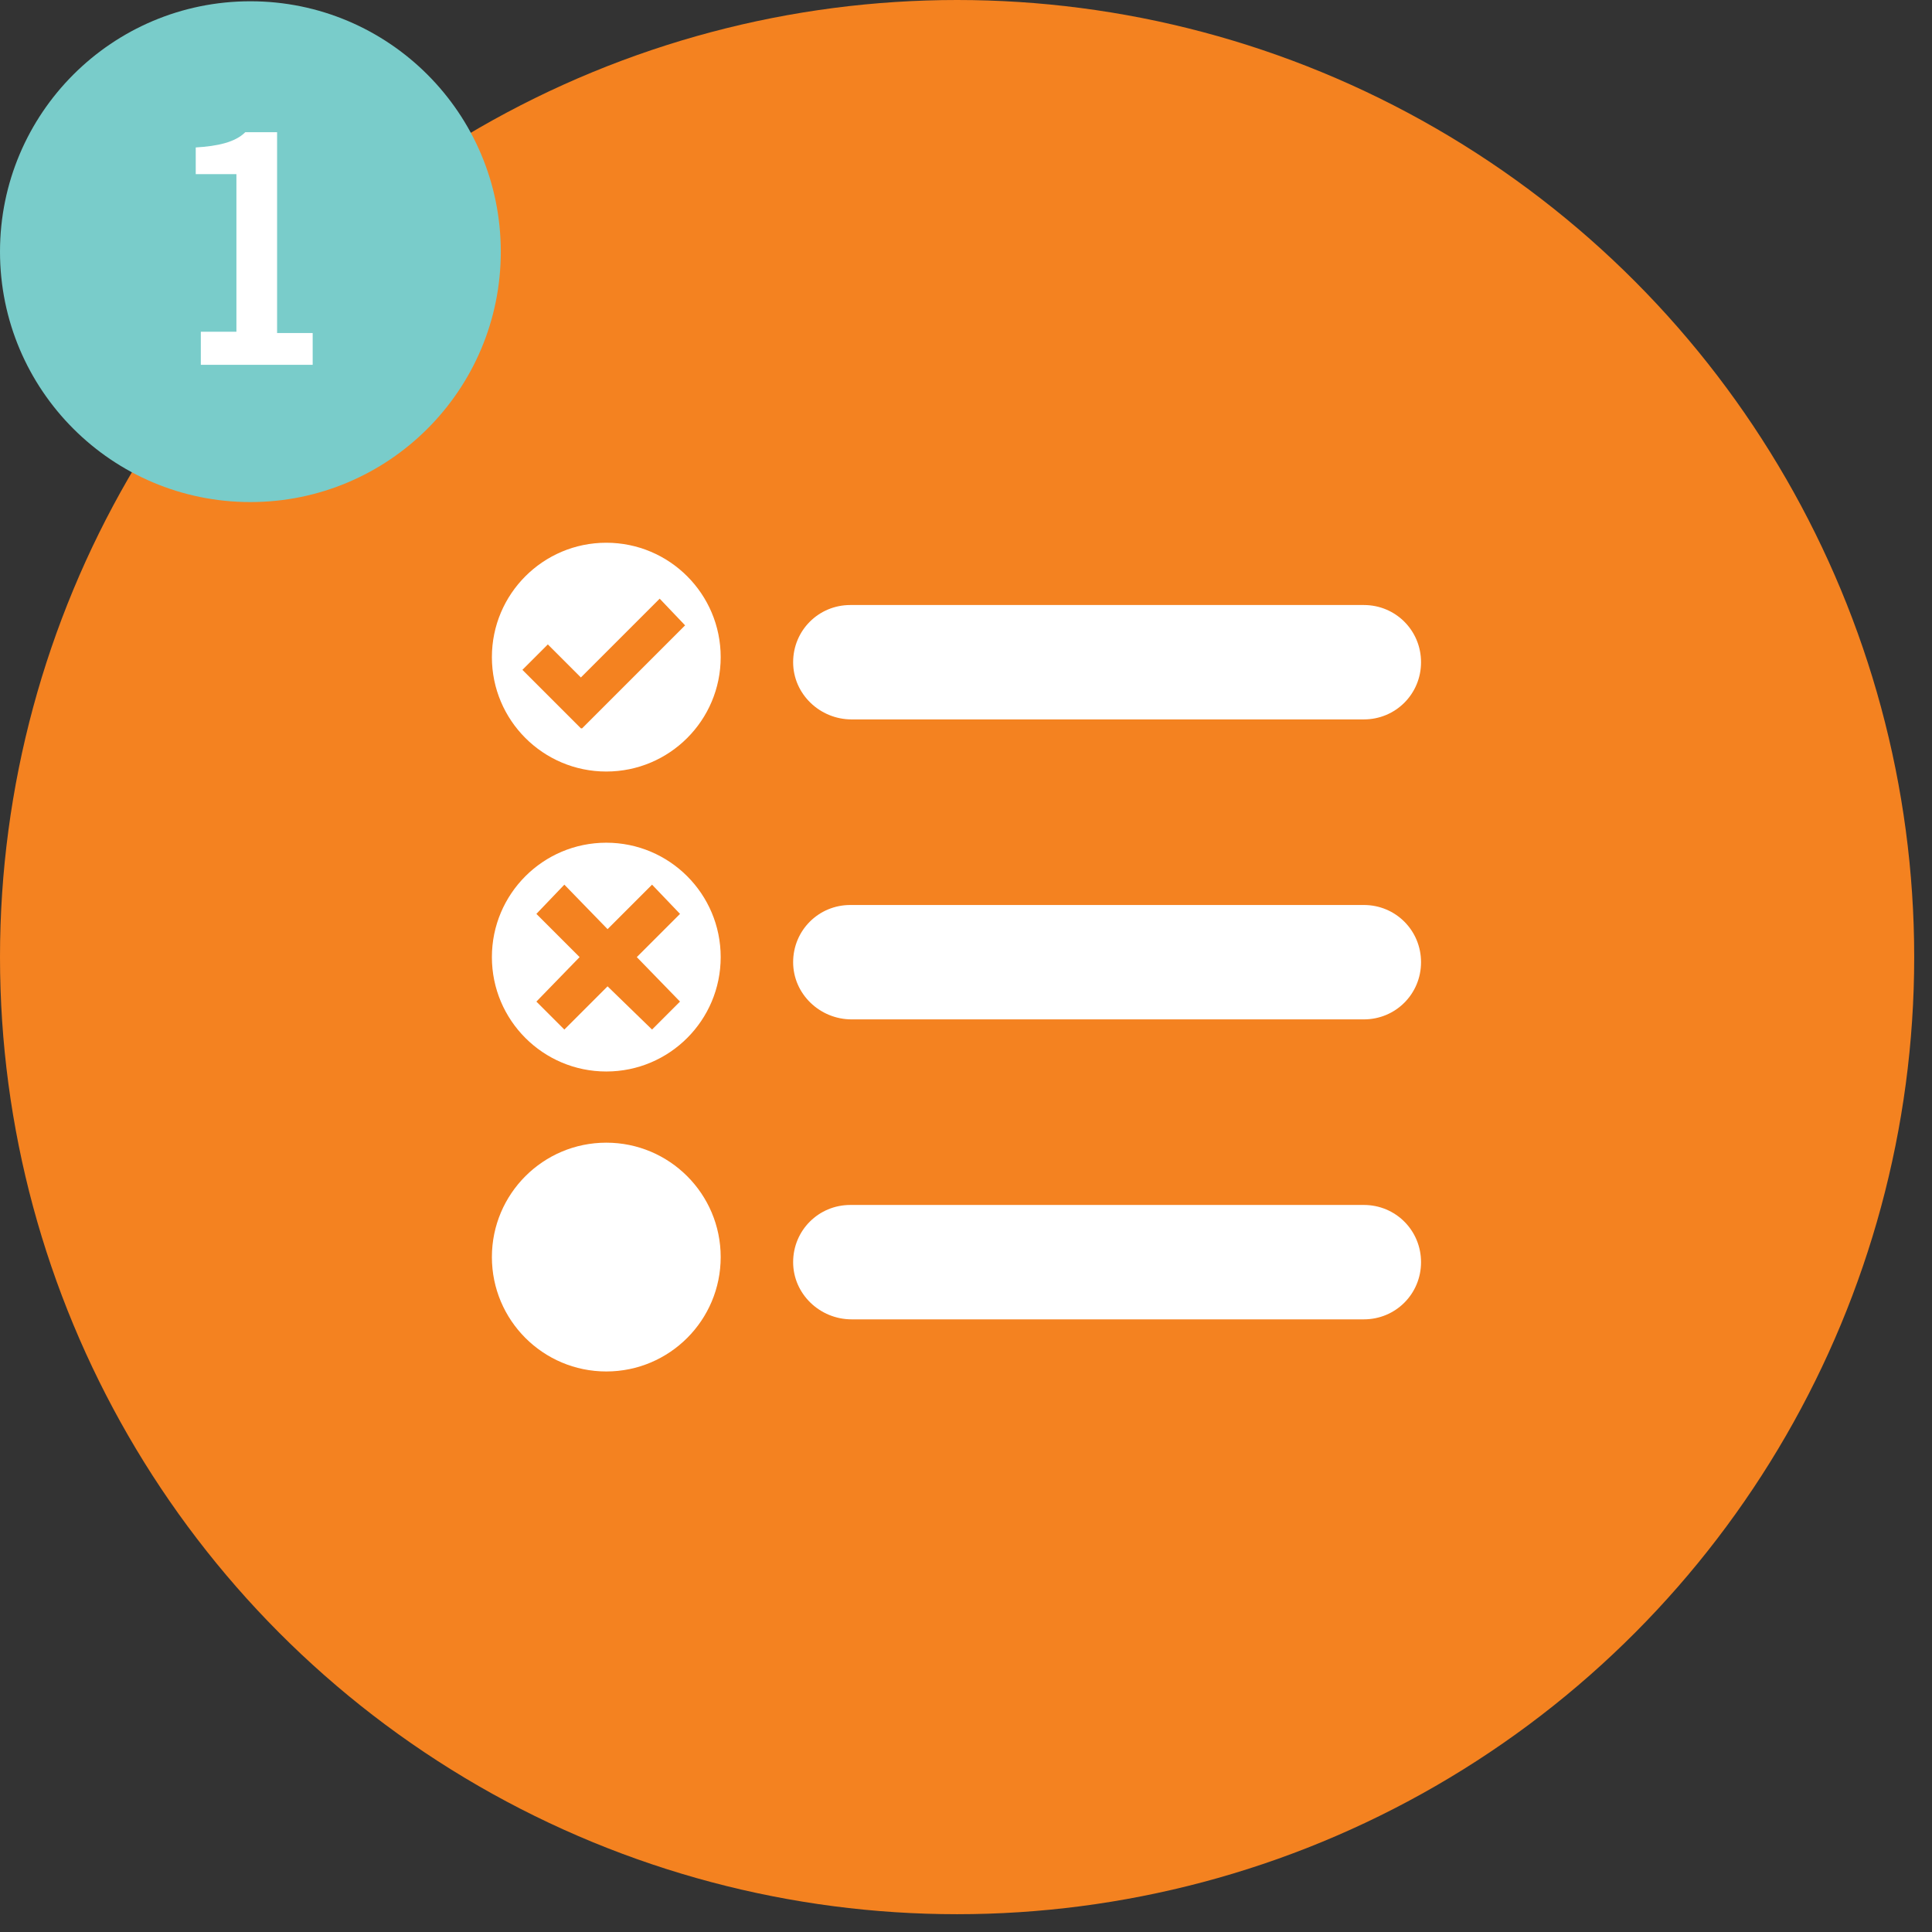 <?xml version="1.0" encoding="utf-8"?>
<!-- Generator: Adobe Illustrator 19.1.1, SVG Export Plug-In . SVG Version: 6.00 Build 0)  -->
<svg version="1.1" id="Layer_1" xmlns="http://www.w3.org/2000/svg" xmlns:xlink="http://www.w3.org/1999/xlink" x="0px" y="0px"
	 viewBox="0 0 152 152" style="enable-background:new 0 0 152 152;" xml:space="preserve">
<rect x="0" y="0" width="152" height="152" fill="#333333" stroke="none"/>
<style type="text/css">
	.st0{fill:#F48220;}
	.st1{fill:#FFFFFF;}
	.st2{fill:#79CCCA;}
</style>
<g>
	<circle class="st0" cx="75.3" cy="75.3" r="75.3"/>
	<g>
		<circle class="st1" cx="47.7" cy="75.3" r="9"/>
		<path class="st1" d="M62.4,52.1L62.4,52.1c0-2.5,2-4.5,4.5-4.5h40.4c2.5,0,4.5,2,4.5,4.5v0c0,2.5-2,4.5-4.5,4.5H67
			C64.5,56.6,62.4,54.6,62.4,52.1z"/>
		<circle class="st1" cx="47.7" cy="51.7" r="9"/>
		<path class="st1" d="M62.4,75.7L62.4,75.7c0-2.5,2-4.5,4.5-4.5h40.4c2.5,0,4.5,2,4.5,4.5v0c0,2.5-2,4.5-4.5,4.5H67
			C64.5,80.2,62.4,78.2,62.4,75.7z"/>
		<path class="st1" d="M62.4,99.3L62.4,99.3c0-2.5,2-4.5,4.5-4.5h40.4c2.5,0,4.5,2,4.5,4.5v0c0,2.5-2,4.5-4.5,4.5H67
			C64.5,103.8,62.4,101.8,62.4,99.3z"/>
		<circle class="st1" cx="47.7" cy="98.9" r="9"/>
		<polygon class="st0" points="53.9,49.2 51.9,47.1 45.7,53.3 43.1,50.7 41.1,52.7 45.7,57.3 45.7,57.3 45.8,57.3 		"/>
		<polygon class="st0" points="53.5,71.9 51.3,69.6 47.8,73.1 44.4,69.6 42.2,71.9 45.6,75.3 42.2,78.8 44.4,81 47.8,77.6 51.3,81 
			53.5,78.8 50.1,75.3 		"/>
	</g>
	<circle class="st2" cx="19.7" cy="19.8" r="19.7"/>
	<g>
		<path class="st1" d="M15.8,28.6v-2.5h2.8V13.7h-3.2v-2.1c1.7-0.1,3.1-0.4,3.9-1.2h2.5v15.8h2.8v2.5H15.8z"/>
	</g>
</g>
</svg>
